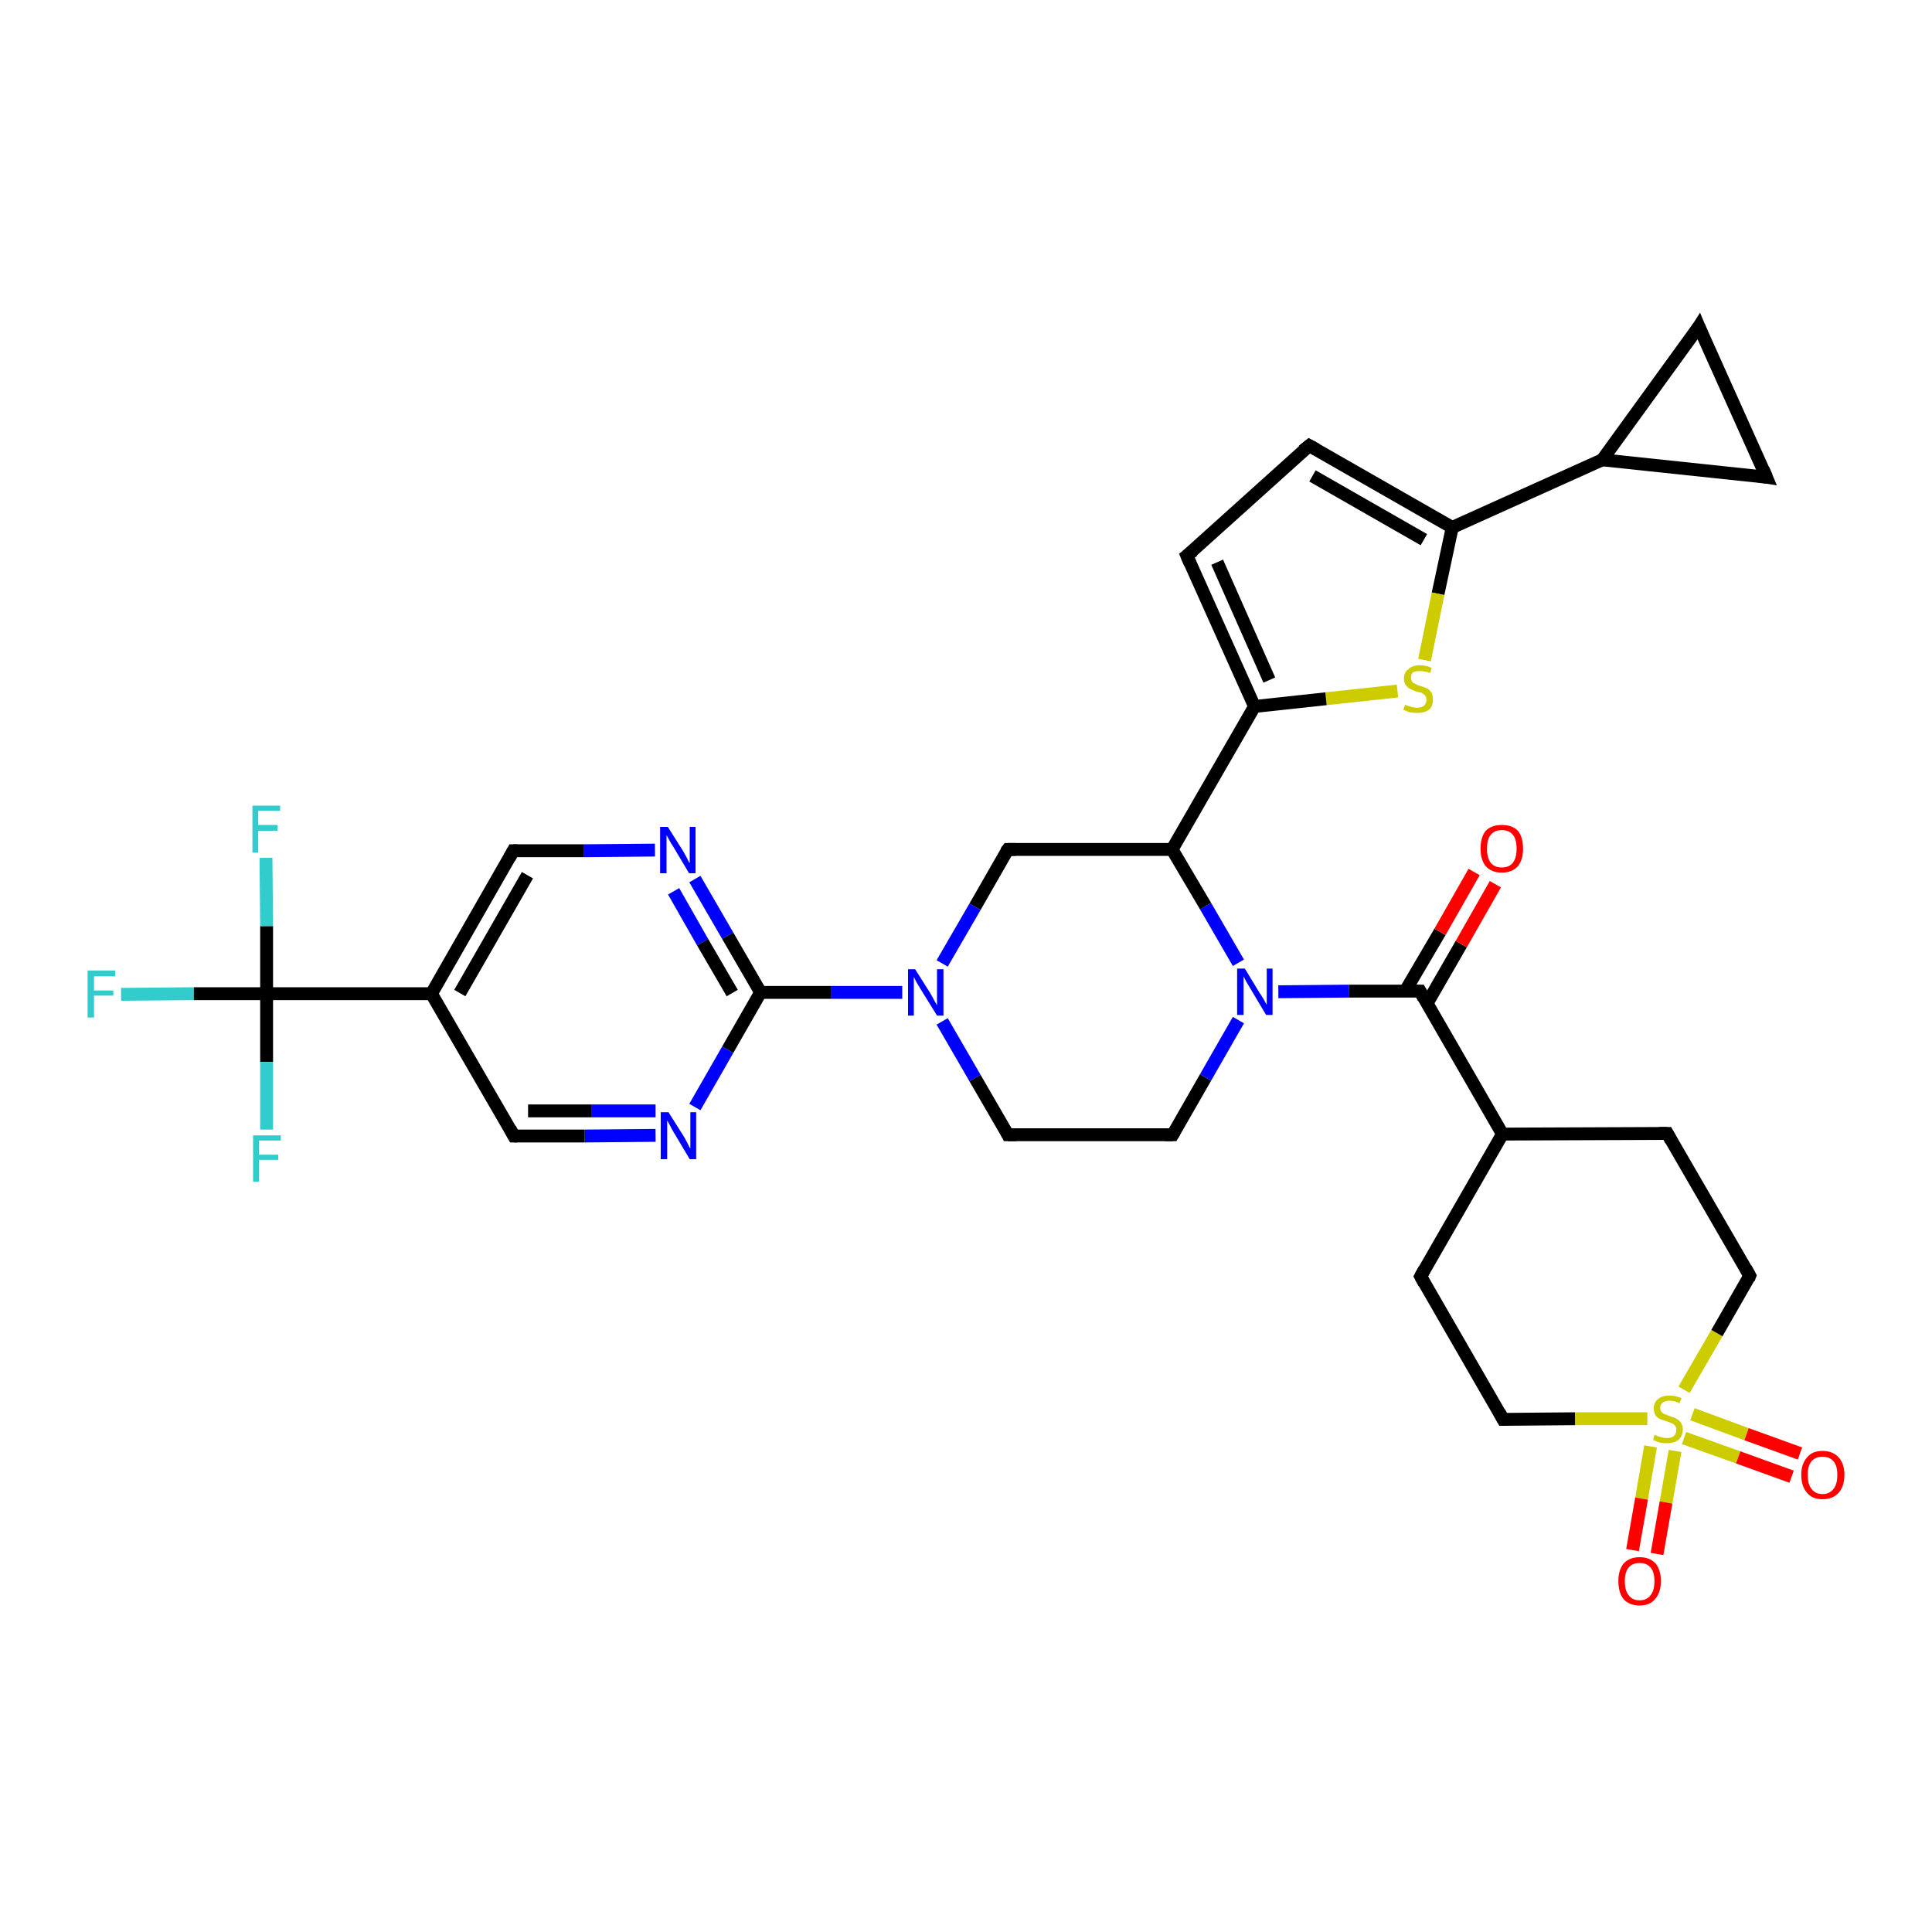 <?xml version='1.0' encoding='iso-8859-1'?>
<svg version='1.1' baseProfile='full'
              xmlns='http://www.w3.org/2000/svg'
                      xmlns:rdkit='http://www.rdkit.org/xml'
                      xmlns:xlink='http://www.w3.org/1999/xlink'
                  xml:space='preserve'
width='300px' height='300px' viewBox='0 0 300 300'>
<!-- END OF HEADER -->
<rect style='opacity:1.0;fill:#FFFFFF;stroke:none' width='300.0' height='300.0' x='0.0' y='0.0'> </rect>
<path class='bond-0 atom-0 atom-1' d='M 18.8,154.4 L 30.1,154.3' style='fill:none;fill-rule:evenodd;stroke:#33CCCC;stroke-width:2.0px;stroke-linecap:butt;stroke-linejoin:miter;stroke-opacity:1' />
<path class='bond-0 atom-0 atom-1' d='M 30.1,154.3 L 41.4,154.3' style='fill:none;fill-rule:evenodd;stroke:#000000;stroke-width:2.0px;stroke-linecap:butt;stroke-linejoin:miter;stroke-opacity:1' />
<path class='bond-1 atom-1 atom-2' d='M 41.4,154.3 L 41.4,143.8' style='fill:none;fill-rule:evenodd;stroke:#000000;stroke-width:2.0px;stroke-linecap:butt;stroke-linejoin:miter;stroke-opacity:1' />
<path class='bond-1 atom-1 atom-2' d='M 41.4,143.8 L 41.3,133.2' style='fill:none;fill-rule:evenodd;stroke:#33CCCC;stroke-width:2.0px;stroke-linecap:butt;stroke-linejoin:miter;stroke-opacity:1' />
<path class='bond-2 atom-1 atom-3' d='M 41.4,154.3 L 41.4,164.9' style='fill:none;fill-rule:evenodd;stroke:#000000;stroke-width:2.0px;stroke-linecap:butt;stroke-linejoin:miter;stroke-opacity:1' />
<path class='bond-2 atom-1 atom-3' d='M 41.4,164.9 L 41.4,175.4' style='fill:none;fill-rule:evenodd;stroke:#33CCCC;stroke-width:2.0px;stroke-linecap:butt;stroke-linejoin:miter;stroke-opacity:1' />
<path class='bond-3 atom-1 atom-4' d='M 41.4,154.3 L 67.0,154.3' style='fill:none;fill-rule:evenodd;stroke:#000000;stroke-width:2.0px;stroke-linecap:butt;stroke-linejoin:miter;stroke-opacity:1' />
<path class='bond-4 atom-4 atom-5' d='M 67.0,154.3 L 79.7,132.1' style='fill:none;fill-rule:evenodd;stroke:#000000;stroke-width:2.0px;stroke-linecap:butt;stroke-linejoin:miter;stroke-opacity:1' />
<path class='bond-4 atom-4 atom-5' d='M 71.4,154.2 L 81.9,135.9' style='fill:none;fill-rule:evenodd;stroke:#000000;stroke-width:2.0px;stroke-linecap:butt;stroke-linejoin:miter;stroke-opacity:1' />
<path class='bond-5 atom-5 atom-6' d='M 79.7,132.1 L 90.7,132.1' style='fill:none;fill-rule:evenodd;stroke:#000000;stroke-width:2.0px;stroke-linecap:butt;stroke-linejoin:miter;stroke-opacity:1' />
<path class='bond-5 atom-5 atom-6' d='M 90.7,132.1 L 101.7,132.0' style='fill:none;fill-rule:evenodd;stroke:#0000FF;stroke-width:2.0px;stroke-linecap:butt;stroke-linejoin:miter;stroke-opacity:1' />
<path class='bond-6 atom-6 atom-7' d='M 107.9,136.5 L 113.0,145.3' style='fill:none;fill-rule:evenodd;stroke:#0000FF;stroke-width:2.0px;stroke-linecap:butt;stroke-linejoin:miter;stroke-opacity:1' />
<path class='bond-6 atom-6 atom-7' d='M 113.0,145.3 L 118.1,154.1' style='fill:none;fill-rule:evenodd;stroke:#000000;stroke-width:2.0px;stroke-linecap:butt;stroke-linejoin:miter;stroke-opacity:1' />
<path class='bond-6 atom-6 atom-7' d='M 104.6,138.4 L 109.1,146.3' style='fill:none;fill-rule:evenodd;stroke:#0000FF;stroke-width:2.0px;stroke-linecap:butt;stroke-linejoin:miter;stroke-opacity:1' />
<path class='bond-6 atom-6 atom-7' d='M 109.1,146.3 L 113.7,154.2' style='fill:none;fill-rule:evenodd;stroke:#000000;stroke-width:2.0px;stroke-linecap:butt;stroke-linejoin:miter;stroke-opacity:1' />
<path class='bond-7 atom-7 atom-8' d='M 118.1,154.1 L 113.0,163.0' style='fill:none;fill-rule:evenodd;stroke:#000000;stroke-width:2.0px;stroke-linecap:butt;stroke-linejoin:miter;stroke-opacity:1' />
<path class='bond-7 atom-7 atom-8' d='M 113.0,163.0 L 107.9,171.9' style='fill:none;fill-rule:evenodd;stroke:#0000FF;stroke-width:2.0px;stroke-linecap:butt;stroke-linejoin:miter;stroke-opacity:1' />
<path class='bond-8 atom-8 atom-9' d='M 101.8,176.3 L 90.8,176.4' style='fill:none;fill-rule:evenodd;stroke:#0000FF;stroke-width:2.0px;stroke-linecap:butt;stroke-linejoin:miter;stroke-opacity:1' />
<path class='bond-8 atom-8 atom-9' d='M 90.8,176.4 L 79.8,176.4' style='fill:none;fill-rule:evenodd;stroke:#000000;stroke-width:2.0px;stroke-linecap:butt;stroke-linejoin:miter;stroke-opacity:1' />
<path class='bond-8 atom-8 atom-9' d='M 101.8,172.5 L 91.9,172.5' style='fill:none;fill-rule:evenodd;stroke:#0000FF;stroke-width:2.0px;stroke-linecap:butt;stroke-linejoin:miter;stroke-opacity:1' />
<path class='bond-8 atom-8 atom-9' d='M 91.9,172.5 L 82.0,172.5' style='fill:none;fill-rule:evenodd;stroke:#000000;stroke-width:2.0px;stroke-linecap:butt;stroke-linejoin:miter;stroke-opacity:1' />
<path class='bond-9 atom-7 atom-10' d='M 118.1,154.1 L 129.1,154.1' style='fill:none;fill-rule:evenodd;stroke:#000000;stroke-width:2.0px;stroke-linecap:butt;stroke-linejoin:miter;stroke-opacity:1' />
<path class='bond-9 atom-7 atom-10' d='M 129.1,154.1 L 140.1,154.1' style='fill:none;fill-rule:evenodd;stroke:#0000FF;stroke-width:2.0px;stroke-linecap:butt;stroke-linejoin:miter;stroke-opacity:1' />
<path class='bond-10 atom-10 atom-11' d='M 146.3,158.6 L 151.4,167.4' style='fill:none;fill-rule:evenodd;stroke:#0000FF;stroke-width:2.0px;stroke-linecap:butt;stroke-linejoin:miter;stroke-opacity:1' />
<path class='bond-10 atom-10 atom-11' d='M 151.4,167.4 L 156.5,176.2' style='fill:none;fill-rule:evenodd;stroke:#000000;stroke-width:2.0px;stroke-linecap:butt;stroke-linejoin:miter;stroke-opacity:1' />
<path class='bond-11 atom-11 atom-12' d='M 156.5,176.2 L 182.1,176.2' style='fill:none;fill-rule:evenodd;stroke:#000000;stroke-width:2.0px;stroke-linecap:butt;stroke-linejoin:miter;stroke-opacity:1' />
<path class='bond-12 atom-12 atom-13' d='M 182.1,176.2 L 187.2,167.3' style='fill:none;fill-rule:evenodd;stroke:#000000;stroke-width:2.0px;stroke-linecap:butt;stroke-linejoin:miter;stroke-opacity:1' />
<path class='bond-12 atom-12 atom-13' d='M 187.2,167.3 L 192.3,158.4' style='fill:none;fill-rule:evenodd;stroke:#0000FF;stroke-width:2.0px;stroke-linecap:butt;stroke-linejoin:miter;stroke-opacity:1' />
<path class='bond-13 atom-13 atom-14' d='M 192.3,149.5 L 187.2,140.7' style='fill:none;fill-rule:evenodd;stroke:#0000FF;stroke-width:2.0px;stroke-linecap:butt;stroke-linejoin:miter;stroke-opacity:1' />
<path class='bond-13 atom-13 atom-14' d='M 187.2,140.7 L 182.0,131.9' style='fill:none;fill-rule:evenodd;stroke:#000000;stroke-width:2.0px;stroke-linecap:butt;stroke-linejoin:miter;stroke-opacity:1' />
<path class='bond-14 atom-14 atom-15' d='M 182.0,131.9 L 156.5,131.9' style='fill:none;fill-rule:evenodd;stroke:#000000;stroke-width:2.0px;stroke-linecap:butt;stroke-linejoin:miter;stroke-opacity:1' />
<path class='bond-15 atom-14 atom-16' d='M 182.0,131.9 L 194.8,109.7' style='fill:none;fill-rule:evenodd;stroke:#000000;stroke-width:2.0px;stroke-linecap:butt;stroke-linejoin:miter;stroke-opacity:1' />
<path class='bond-16 atom-16 atom-17' d='M 194.8,109.7 L 184.3,86.3' style='fill:none;fill-rule:evenodd;stroke:#000000;stroke-width:2.0px;stroke-linecap:butt;stroke-linejoin:miter;stroke-opacity:1' />
<path class='bond-16 atom-16 atom-17' d='M 197.1,105.6 L 189.0,87.3' style='fill:none;fill-rule:evenodd;stroke:#000000;stroke-width:2.0px;stroke-linecap:butt;stroke-linejoin:miter;stroke-opacity:1' />
<path class='bond-17 atom-17 atom-18' d='M 184.3,86.3 L 203.3,69.2' style='fill:none;fill-rule:evenodd;stroke:#000000;stroke-width:2.0px;stroke-linecap:butt;stroke-linejoin:miter;stroke-opacity:1' />
<path class='bond-18 atom-18 atom-19' d='M 203.3,69.2 L 225.5,81.9' style='fill:none;fill-rule:evenodd;stroke:#000000;stroke-width:2.0px;stroke-linecap:butt;stroke-linejoin:miter;stroke-opacity:1' />
<path class='bond-18 atom-18 atom-19' d='M 203.8,73.9 L 221.1,83.8' style='fill:none;fill-rule:evenodd;stroke:#000000;stroke-width:2.0px;stroke-linecap:butt;stroke-linejoin:miter;stroke-opacity:1' />
<path class='bond-19 atom-19 atom-20' d='M 225.5,81.9 L 223.3,92.2' style='fill:none;fill-rule:evenodd;stroke:#000000;stroke-width:2.0px;stroke-linecap:butt;stroke-linejoin:miter;stroke-opacity:1' />
<path class='bond-19 atom-19 atom-20' d='M 223.3,92.2 L 221.2,102.5' style='fill:none;fill-rule:evenodd;stroke:#CCCC00;stroke-width:2.0px;stroke-linecap:butt;stroke-linejoin:miter;stroke-opacity:1' />
<path class='bond-20 atom-19 atom-21' d='M 225.5,81.9 L 248.8,71.4' style='fill:none;fill-rule:evenodd;stroke:#000000;stroke-width:2.0px;stroke-linecap:butt;stroke-linejoin:miter;stroke-opacity:1' />
<path class='bond-21 atom-21 atom-22' d='M 248.8,71.4 L 263.8,50.7' style='fill:none;fill-rule:evenodd;stroke:#000000;stroke-width:2.0px;stroke-linecap:butt;stroke-linejoin:miter;stroke-opacity:1' />
<path class='bond-22 atom-22 atom-23' d='M 263.8,50.7 L 274.3,74.1' style='fill:none;fill-rule:evenodd;stroke:#000000;stroke-width:2.0px;stroke-linecap:butt;stroke-linejoin:miter;stroke-opacity:1' />
<path class='bond-23 atom-13 atom-24' d='M 198.5,154.0 L 209.5,153.9' style='fill:none;fill-rule:evenodd;stroke:#0000FF;stroke-width:2.0px;stroke-linecap:butt;stroke-linejoin:miter;stroke-opacity:1' />
<path class='bond-23 atom-13 atom-24' d='M 209.5,153.9 L 220.5,153.9' style='fill:none;fill-rule:evenodd;stroke:#000000;stroke-width:2.0px;stroke-linecap:butt;stroke-linejoin:miter;stroke-opacity:1' />
<path class='bond-24 atom-24 atom-25' d='M 221.6,155.8 L 226.9,146.6' style='fill:none;fill-rule:evenodd;stroke:#000000;stroke-width:2.0px;stroke-linecap:butt;stroke-linejoin:miter;stroke-opacity:1' />
<path class='bond-24 atom-24 atom-25' d='M 226.9,146.6 L 232.2,137.3' style='fill:none;fill-rule:evenodd;stroke:#FF0000;stroke-width:2.0px;stroke-linecap:butt;stroke-linejoin:miter;stroke-opacity:1' />
<path class='bond-24 atom-24 atom-25' d='M 218.2,153.9 L 223.6,144.7' style='fill:none;fill-rule:evenodd;stroke:#000000;stroke-width:2.0px;stroke-linecap:butt;stroke-linejoin:miter;stroke-opacity:1' />
<path class='bond-24 atom-24 atom-25' d='M 223.6,144.7 L 228.9,135.4' style='fill:none;fill-rule:evenodd;stroke:#FF0000;stroke-width:2.0px;stroke-linecap:butt;stroke-linejoin:miter;stroke-opacity:1' />
<path class='bond-25 atom-24 atom-26' d='M 220.5,153.9 L 233.3,176.1' style='fill:none;fill-rule:evenodd;stroke:#000000;stroke-width:2.0px;stroke-linecap:butt;stroke-linejoin:miter;stroke-opacity:1' />
<path class='bond-26 atom-26 atom-27' d='M 233.3,176.1 L 220.6,198.2' style='fill:none;fill-rule:evenodd;stroke:#000000;stroke-width:2.0px;stroke-linecap:butt;stroke-linejoin:miter;stroke-opacity:1' />
<path class='bond-27 atom-27 atom-28' d='M 220.6,198.2 L 233.4,220.4' style='fill:none;fill-rule:evenodd;stroke:#000000;stroke-width:2.0px;stroke-linecap:butt;stroke-linejoin:miter;stroke-opacity:1' />
<path class='bond-28 atom-28 atom-29' d='M 233.4,220.4 L 244.6,220.3' style='fill:none;fill-rule:evenodd;stroke:#000000;stroke-width:2.0px;stroke-linecap:butt;stroke-linejoin:miter;stroke-opacity:1' />
<path class='bond-28 atom-28 atom-29' d='M 244.6,220.3 L 255.8,220.3' style='fill:none;fill-rule:evenodd;stroke:#CCCC00;stroke-width:2.0px;stroke-linecap:butt;stroke-linejoin:miter;stroke-opacity:1' />
<path class='bond-29 atom-29 atom-30' d='M 261.5,223.3 L 269.9,226.3' style='fill:none;fill-rule:evenodd;stroke:#CCCC00;stroke-width:2.0px;stroke-linecap:butt;stroke-linejoin:miter;stroke-opacity:1' />
<path class='bond-29 atom-29 atom-30' d='M 269.9,226.3 L 278.2,229.3' style='fill:none;fill-rule:evenodd;stroke:#FF0000;stroke-width:2.0px;stroke-linecap:butt;stroke-linejoin:miter;stroke-opacity:1' />
<path class='bond-29 atom-29 atom-30' d='M 262.8,219.6 L 271.2,222.7' style='fill:none;fill-rule:evenodd;stroke:#CCCC00;stroke-width:2.0px;stroke-linecap:butt;stroke-linejoin:miter;stroke-opacity:1' />
<path class='bond-29 atom-29 atom-30' d='M 271.2,222.7 L 279.5,225.7' style='fill:none;fill-rule:evenodd;stroke:#FF0000;stroke-width:2.0px;stroke-linecap:butt;stroke-linejoin:miter;stroke-opacity:1' />
<path class='bond-30 atom-29 atom-31' d='M 256.3,224.6 L 254.9,232.7' style='fill:none;fill-rule:evenodd;stroke:#CCCC00;stroke-width:2.0px;stroke-linecap:butt;stroke-linejoin:miter;stroke-opacity:1' />
<path class='bond-30 atom-29 atom-31' d='M 254.9,232.7 L 253.5,240.7' style='fill:none;fill-rule:evenodd;stroke:#FF0000;stroke-width:2.0px;stroke-linecap:butt;stroke-linejoin:miter;stroke-opacity:1' />
<path class='bond-30 atom-29 atom-31' d='M 260.1,225.3 L 258.7,233.3' style='fill:none;fill-rule:evenodd;stroke:#CCCC00;stroke-width:2.0px;stroke-linecap:butt;stroke-linejoin:miter;stroke-opacity:1' />
<path class='bond-30 atom-29 atom-31' d='M 258.7,233.3 L 257.3,241.3' style='fill:none;fill-rule:evenodd;stroke:#FF0000;stroke-width:2.0px;stroke-linecap:butt;stroke-linejoin:miter;stroke-opacity:1' />
<path class='bond-31 atom-29 atom-32' d='M 261.5,215.8 L 266.6,207.0' style='fill:none;fill-rule:evenodd;stroke:#CCCC00;stroke-width:2.0px;stroke-linecap:butt;stroke-linejoin:miter;stroke-opacity:1' />
<path class='bond-31 atom-29 atom-32' d='M 266.6,207.0 L 271.7,198.1' style='fill:none;fill-rule:evenodd;stroke:#000000;stroke-width:2.0px;stroke-linecap:butt;stroke-linejoin:miter;stroke-opacity:1' />
<path class='bond-32 atom-32 atom-33' d='M 271.7,198.1 L 258.9,176.0' style='fill:none;fill-rule:evenodd;stroke:#000000;stroke-width:2.0px;stroke-linecap:butt;stroke-linejoin:miter;stroke-opacity:1' />
<path class='bond-33 atom-9 atom-4' d='M 79.8,176.4 L 67.0,154.3' style='fill:none;fill-rule:evenodd;stroke:#000000;stroke-width:2.0px;stroke-linecap:butt;stroke-linejoin:miter;stroke-opacity:1' />
<path class='bond-34 atom-15 atom-10' d='M 156.5,131.9 L 151.4,140.8' style='fill:none;fill-rule:evenodd;stroke:#000000;stroke-width:2.0px;stroke-linecap:butt;stroke-linejoin:miter;stroke-opacity:1' />
<path class='bond-34 atom-15 atom-10' d='M 151.4,140.8 L 146.3,149.6' style='fill:none;fill-rule:evenodd;stroke:#0000FF;stroke-width:2.0px;stroke-linecap:butt;stroke-linejoin:miter;stroke-opacity:1' />
<path class='bond-35 atom-20 atom-16' d='M 217.0,107.3 L 205.9,108.5' style='fill:none;fill-rule:evenodd;stroke:#CCCC00;stroke-width:2.0px;stroke-linecap:butt;stroke-linejoin:miter;stroke-opacity:1' />
<path class='bond-35 atom-20 atom-16' d='M 205.9,108.5 L 194.8,109.7' style='fill:none;fill-rule:evenodd;stroke:#000000;stroke-width:2.0px;stroke-linecap:butt;stroke-linejoin:miter;stroke-opacity:1' />
<path class='bond-36 atom-23 atom-21' d='M 274.3,74.1 L 248.8,71.4' style='fill:none;fill-rule:evenodd;stroke:#000000;stroke-width:2.0px;stroke-linecap:butt;stroke-linejoin:miter;stroke-opacity:1' />
<path class='bond-37 atom-33 atom-26' d='M 258.9,176.0 L 233.3,176.1' style='fill:none;fill-rule:evenodd;stroke:#000000;stroke-width:2.0px;stroke-linecap:butt;stroke-linejoin:miter;stroke-opacity:1' />
<path d='M 79.1,133.2 L 79.7,132.1 L 80.3,132.1' style='fill:none;stroke:#000000;stroke-width:2.0px;stroke-linecap:butt;stroke-linejoin:miter;stroke-opacity:1;' />
<path d='M 80.3,176.4 L 79.8,176.4 L 79.2,175.3' style='fill:none;stroke:#000000;stroke-width:2.0px;stroke-linecap:butt;stroke-linejoin:miter;stroke-opacity:1;' />
<path d='M 156.3,175.8 L 156.5,176.2 L 157.8,176.2' style='fill:none;stroke:#000000;stroke-width:2.0px;stroke-linecap:butt;stroke-linejoin:miter;stroke-opacity:1;' />
<path d='M 180.9,176.2 L 182.1,176.2 L 182.4,175.7' style='fill:none;stroke:#000000;stroke-width:2.0px;stroke-linecap:butt;stroke-linejoin:miter;stroke-opacity:1;' />
<path d='M 157.7,131.9 L 156.5,131.9 L 156.2,132.3' style='fill:none;stroke:#000000;stroke-width:2.0px;stroke-linecap:butt;stroke-linejoin:miter;stroke-opacity:1;' />
<path d='M 184.8,87.5 L 184.3,86.3 L 185.3,85.5' style='fill:none;stroke:#000000;stroke-width:2.0px;stroke-linecap:butt;stroke-linejoin:miter;stroke-opacity:1;' />
<path d='M 202.3,70.0 L 203.3,69.2 L 204.4,69.8' style='fill:none;stroke:#000000;stroke-width:2.0px;stroke-linecap:butt;stroke-linejoin:miter;stroke-opacity:1;' />
<path d='M 263.1,51.8 L 263.8,50.7 L 264.3,51.9' style='fill:none;stroke:#000000;stroke-width:2.0px;stroke-linecap:butt;stroke-linejoin:miter;stroke-opacity:1;' />
<path d='M 273.8,72.9 L 274.3,74.1 L 273.0,73.9' style='fill:none;stroke:#000000;stroke-width:2.0px;stroke-linecap:butt;stroke-linejoin:miter;stroke-opacity:1;' />
<path d='M 219.9,153.9 L 220.5,153.9 L 221.1,155.0' style='fill:none;stroke:#000000;stroke-width:2.0px;stroke-linecap:butt;stroke-linejoin:miter;stroke-opacity:1;' />
<path d='M 221.2,197.1 L 220.6,198.2 L 221.2,199.3' style='fill:none;stroke:#000000;stroke-width:2.0px;stroke-linecap:butt;stroke-linejoin:miter;stroke-opacity:1;' />
<path d='M 232.8,219.3 L 233.4,220.4 L 234.0,220.4' style='fill:none;stroke:#000000;stroke-width:2.0px;stroke-linecap:butt;stroke-linejoin:miter;stroke-opacity:1;' />
<path d='M 271.5,198.6 L 271.7,198.1 L 271.1,197.0' style='fill:none;stroke:#000000;stroke-width:2.0px;stroke-linecap:butt;stroke-linejoin:miter;stroke-opacity:1;' />
<path d='M 259.5,177.1 L 258.9,176.0 L 257.6,176.0' style='fill:none;stroke:#000000;stroke-width:2.0px;stroke-linecap:butt;stroke-linejoin:miter;stroke-opacity:1;' />
<path class='atom-0' d='M 13.6 150.7
L 17.9 150.7
L 17.9 151.6
L 14.6 151.6
L 14.6 153.8
L 17.6 153.8
L 17.6 154.6
L 14.6 154.6
L 14.6 158.0
L 13.6 158.0
L 13.6 150.7
' fill='#33CCCC'/>
<path class='atom-2' d='M 39.2 125.1
L 43.5 125.1
L 43.5 125.9
L 40.1 125.9
L 40.1 128.1
L 43.1 128.1
L 43.1 129.0
L 40.1 129.0
L 40.1 132.4
L 39.2 132.4
L 39.2 125.1
' fill='#33CCCC'/>
<path class='atom-3' d='M 39.3 176.3
L 43.6 176.3
L 43.6 177.1
L 40.2 177.1
L 40.2 179.3
L 43.2 179.3
L 43.2 180.1
L 40.2 180.1
L 40.2 183.5
L 39.3 183.5
L 39.3 176.3
' fill='#33CCCC'/>
<path class='atom-6' d='M 103.7 128.4
L 106.1 132.2
Q 106.3 132.6, 106.7 133.3
Q 107.0 134.0, 107.1 134.0
L 107.1 128.4
L 108.0 128.4
L 108.0 135.6
L 107.0 135.6
L 104.5 131.4
Q 104.2 131.0, 103.9 130.4
Q 103.6 129.8, 103.5 129.7
L 103.5 135.6
L 102.5 135.6
L 102.5 128.4
L 103.7 128.4
' fill='#0000FF'/>
<path class='atom-8' d='M 103.8 172.7
L 106.2 176.5
Q 106.4 176.9, 106.8 177.6
Q 107.1 178.3, 107.2 178.3
L 107.2 172.7
L 108.1 172.7
L 108.1 180.0
L 107.1 180.0
L 104.6 175.8
Q 104.3 175.3, 104.0 174.7
Q 103.7 174.1, 103.6 174.0
L 103.6 180.0
L 102.6 180.0
L 102.6 172.7
L 103.8 172.7
' fill='#0000FF'/>
<path class='atom-10' d='M 142.1 150.5
L 144.5 154.3
Q 144.7 154.7, 145.1 155.4
Q 145.5 156.1, 145.5 156.1
L 145.5 150.5
L 146.5 150.5
L 146.5 157.7
L 145.5 157.7
L 142.9 153.5
Q 142.6 153.0, 142.3 152.5
Q 142.0 151.9, 141.9 151.7
L 141.9 157.7
L 141.0 157.7
L 141.0 150.5
L 142.1 150.5
' fill='#0000FF'/>
<path class='atom-13' d='M 193.3 150.4
L 195.6 154.2
Q 195.9 154.6, 196.3 155.3
Q 196.6 155.9, 196.7 156.0
L 196.7 150.4
L 197.6 150.4
L 197.6 157.6
L 196.6 157.6
L 194.1 153.4
Q 193.8 152.9, 193.5 152.4
Q 193.2 151.8, 193.1 151.6
L 193.1 157.6
L 192.1 157.6
L 192.1 150.4
L 193.3 150.4
' fill='#0000FF'/>
<path class='atom-20' d='M 218.2 109.4
Q 218.2 109.5, 218.6 109.6
Q 218.9 109.7, 219.3 109.8
Q 219.7 109.9, 220.0 109.9
Q 220.7 109.9, 221.1 109.6
Q 221.5 109.2, 221.5 108.7
Q 221.5 108.3, 221.3 108.0
Q 221.1 107.8, 220.8 107.6
Q 220.5 107.5, 220.0 107.4
Q 219.4 107.2, 219.0 107.0
Q 218.6 106.8, 218.3 106.4
Q 218.0 106.0, 218.0 105.4
Q 218.0 104.4, 218.7 103.9
Q 219.3 103.3, 220.5 103.3
Q 221.4 103.3, 222.3 103.7
L 222.1 104.5
Q 221.2 104.2, 220.5 104.2
Q 219.8 104.2, 219.4 104.4
Q 219.1 104.7, 219.1 105.2
Q 219.1 105.6, 219.3 105.9
Q 219.5 106.1, 219.8 106.2
Q 220.1 106.4, 220.5 106.5
Q 221.2 106.7, 221.6 106.9
Q 222.0 107.1, 222.3 107.6
Q 222.5 108.0, 222.5 108.7
Q 222.5 109.7, 221.9 110.2
Q 221.2 110.7, 220.1 110.7
Q 219.4 110.7, 218.9 110.6
Q 218.5 110.5, 217.9 110.2
L 218.2 109.4
' fill='#CCCC00'/>
<path class='atom-25' d='M 229.9 131.8
Q 229.9 130.0, 230.7 129.0
Q 231.6 128.1, 233.2 128.1
Q 234.8 128.1, 235.7 129.0
Q 236.5 130.0, 236.5 131.8
Q 236.5 133.5, 235.7 134.5
Q 234.8 135.5, 233.2 135.5
Q 231.6 135.5, 230.7 134.5
Q 229.9 133.5, 229.9 131.8
M 233.2 134.7
Q 234.3 134.7, 234.9 134.0
Q 235.5 133.2, 235.5 131.8
Q 235.5 130.3, 234.9 129.6
Q 234.3 128.9, 233.2 128.9
Q 232.1 128.9, 231.5 129.6
Q 230.9 130.3, 230.9 131.8
Q 230.9 133.2, 231.5 134.0
Q 232.1 134.7, 233.2 134.7
' fill='#FF0000'/>
<path class='atom-29' d='M 256.9 222.8
Q 257.0 222.8, 257.4 223.0
Q 257.7 223.1, 258.1 223.2
Q 258.4 223.3, 258.8 223.3
Q 259.5 223.3, 259.9 223.0
Q 260.3 222.6, 260.3 222.0
Q 260.3 221.6, 260.1 221.4
Q 259.9 221.1, 259.6 221.0
Q 259.3 220.9, 258.8 220.7
Q 258.1 220.5, 257.7 220.3
Q 257.4 220.2, 257.1 219.8
Q 256.8 219.4, 256.8 218.7
Q 256.8 217.8, 257.4 217.3
Q 258.0 216.7, 259.3 216.7
Q 260.1 216.7, 261.1 217.1
L 260.8 217.9
Q 260.0 217.5, 259.3 217.5
Q 258.6 217.5, 258.2 217.8
Q 257.8 218.1, 257.8 218.6
Q 257.8 219.0, 258.0 219.2
Q 258.2 219.5, 258.5 219.6
Q 258.8 219.7, 259.3 219.9
Q 260.0 220.1, 260.3 220.3
Q 260.7 220.5, 261.0 220.9
Q 261.3 221.3, 261.3 222.0
Q 261.3 223.0, 260.6 223.6
Q 260.0 224.1, 258.8 224.1
Q 258.2 224.1, 257.7 224.0
Q 257.2 223.8, 256.7 223.6
L 256.9 222.8
' fill='#CCCC00'/>
<path class='atom-30' d='M 279.7 229.0
Q 279.7 227.3, 280.6 226.3
Q 281.4 225.3, 283.0 225.3
Q 284.6 225.3, 285.5 226.3
Q 286.4 227.3, 286.4 229.0
Q 286.4 230.8, 285.5 231.8
Q 284.6 232.8, 283.0 232.8
Q 281.4 232.8, 280.6 231.8
Q 279.7 230.8, 279.7 229.0
M 283.0 232.0
Q 284.1 232.0, 284.7 231.2
Q 285.3 230.5, 285.3 229.0
Q 285.3 227.6, 284.7 226.9
Q 284.1 226.2, 283.0 226.2
Q 281.9 226.2, 281.3 226.9
Q 280.7 227.6, 280.7 229.0
Q 280.7 230.5, 281.3 231.2
Q 281.9 232.0, 283.0 232.0
' fill='#FF0000'/>
<path class='atom-31' d='M 251.3 245.5
Q 251.3 243.8, 252.1 242.8
Q 253.0 241.8, 254.6 241.8
Q 256.2 241.8, 257.1 242.8
Q 257.9 243.8, 257.9 245.5
Q 257.9 247.3, 257.0 248.3
Q 256.2 249.3, 254.6 249.3
Q 253.0 249.3, 252.1 248.3
Q 251.3 247.3, 251.3 245.5
M 254.6 248.5
Q 255.7 248.5, 256.3 247.7
Q 256.9 247.0, 256.9 245.5
Q 256.9 244.1, 256.3 243.4
Q 255.7 242.7, 254.6 242.7
Q 253.5 242.7, 252.9 243.4
Q 252.3 244.1, 252.3 245.5
Q 252.3 247.0, 252.9 247.7
Q 253.5 248.5, 254.6 248.5
' fill='#FF0000'/>
</svg>
